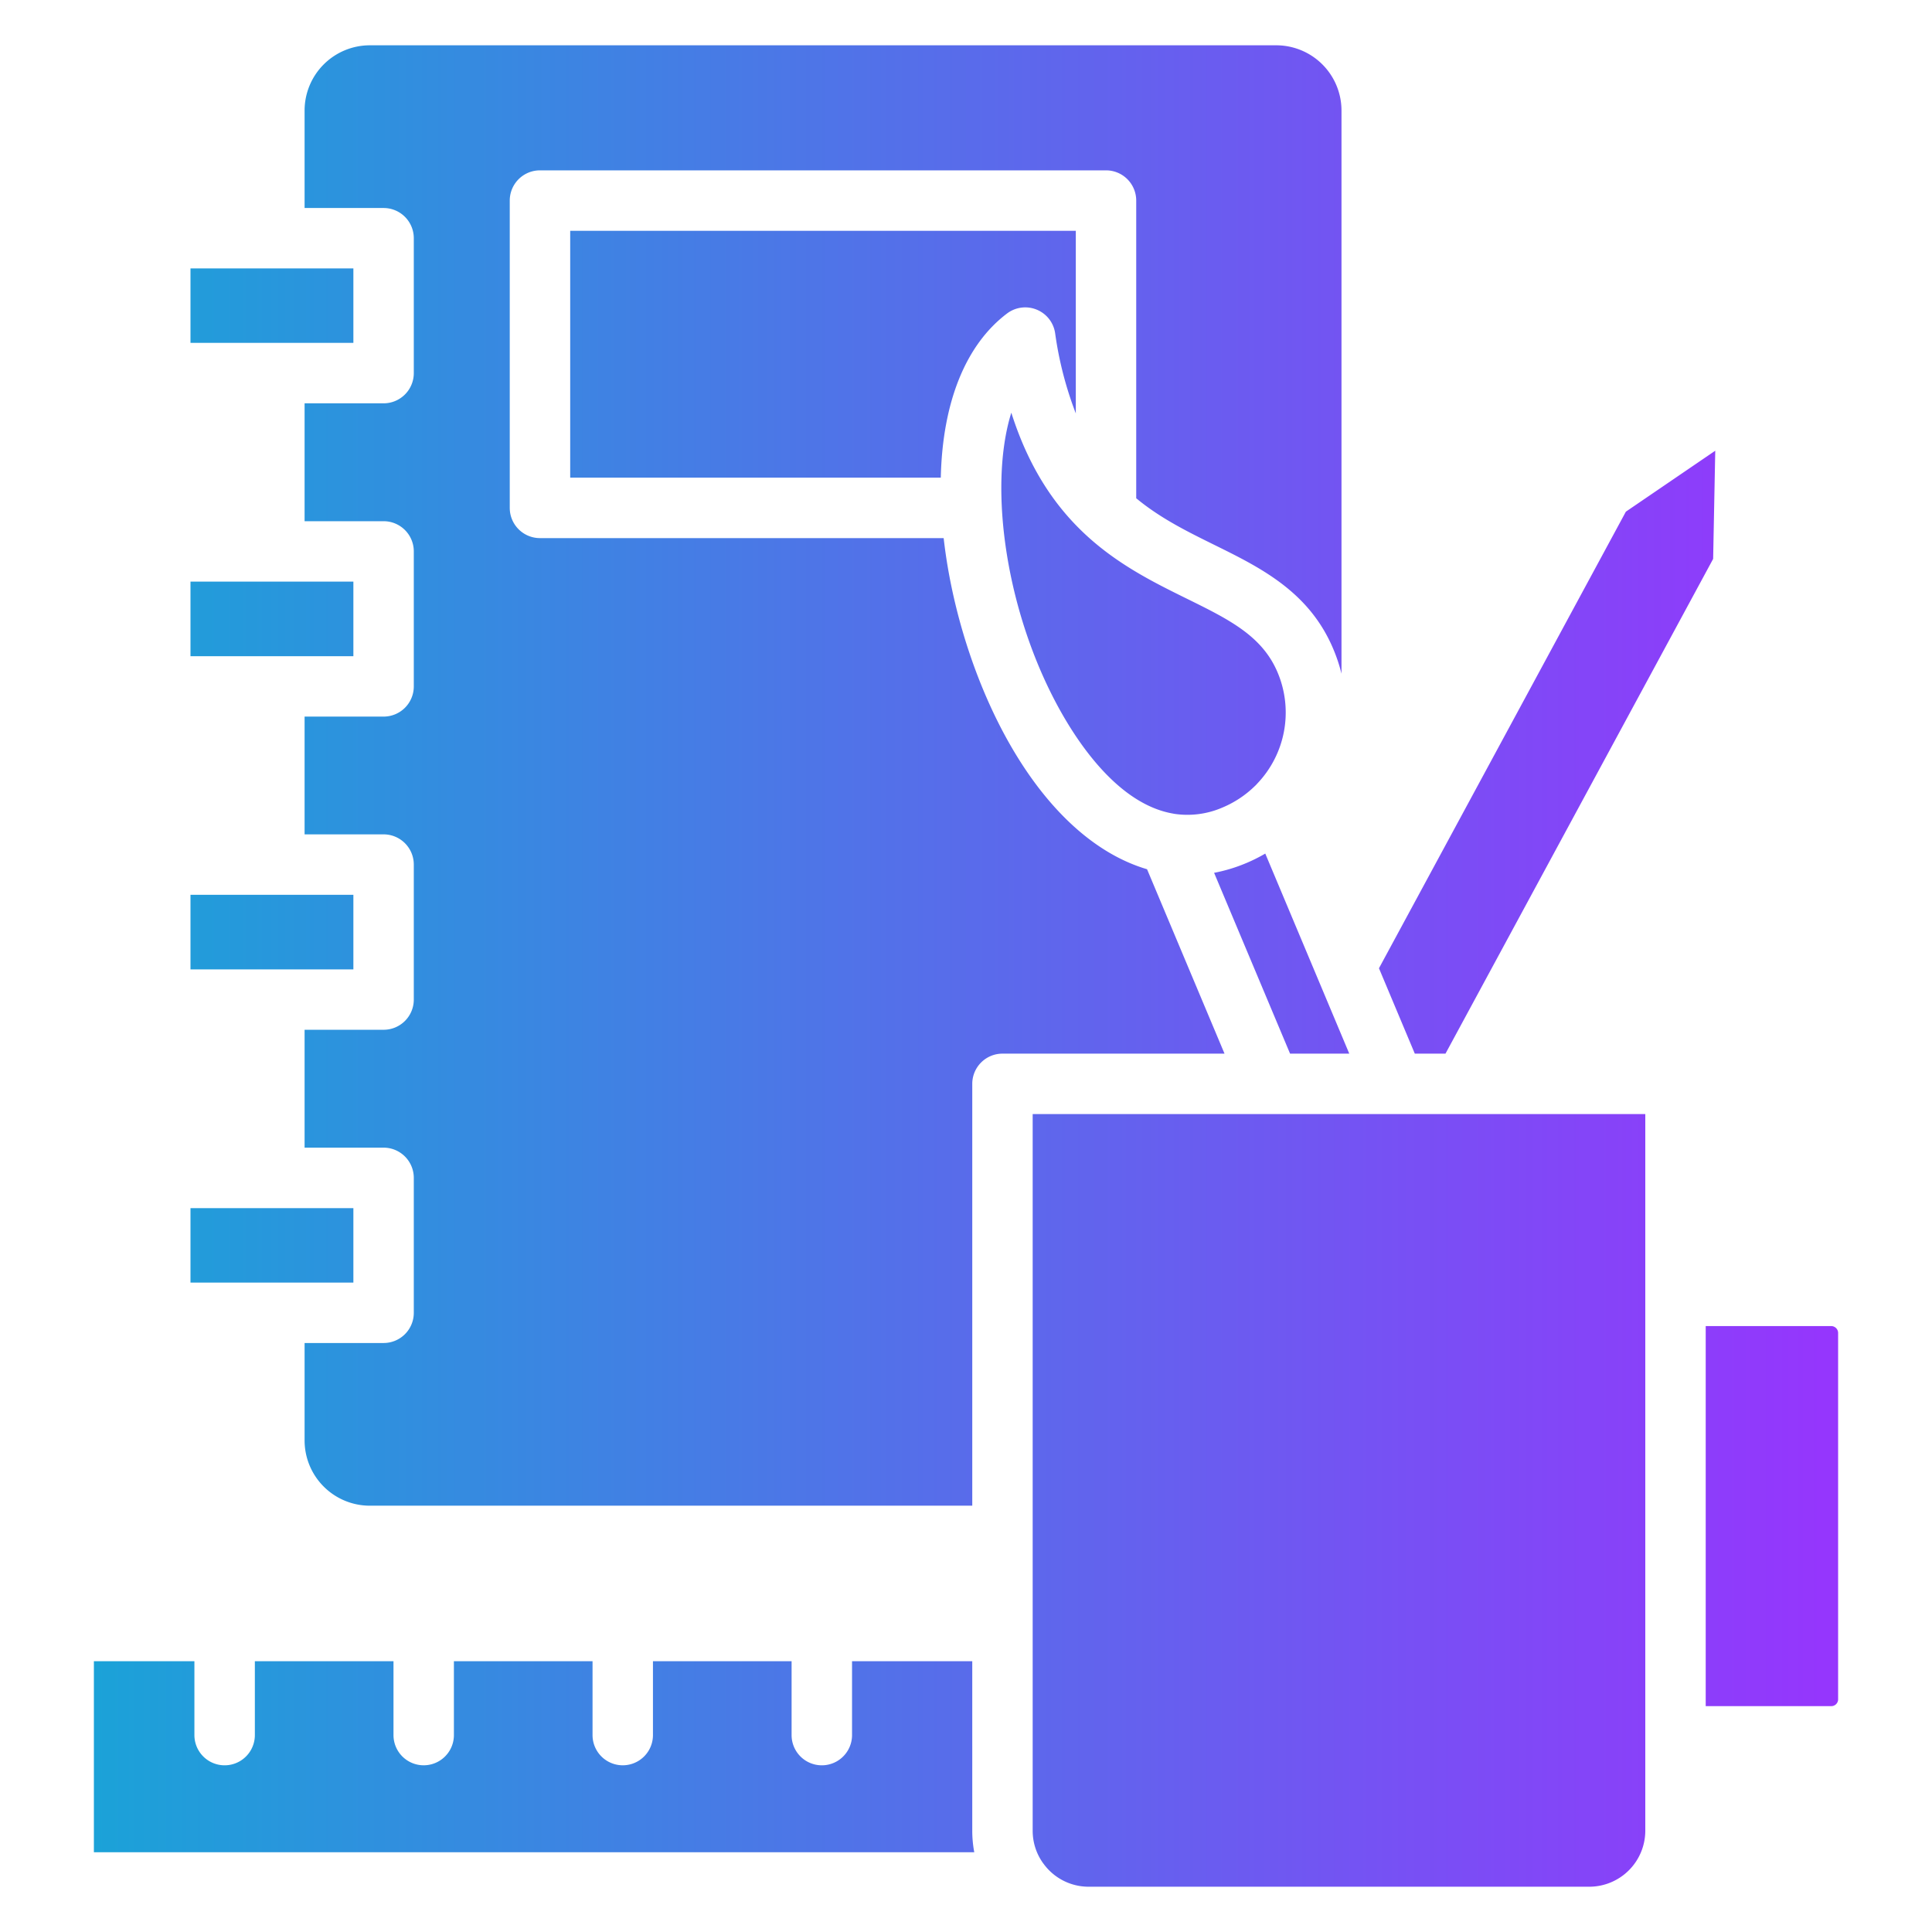 <?xml version="1.0" encoding="UTF-8"?> <svg xmlns="http://www.w3.org/2000/svg" xmlns:xlink="http://www.w3.org/1999/xlink" id="Layer_1" viewBox="0 0 512 512" data-name="Layer 1"><linearGradient id="linear-gradient" gradientUnits="userSpaceOnUse" x1="24.88" x2="487.12" y1="256" y2="256"><stop offset="0" stop-color="#1ba2d8"></stop><stop offset="1" stop-color="#9635fd"></stop></linearGradient><path d="m93.65 90.865h-43.17v-19.73h43.17zm0 63.27h-43.17v19.765h43.17zm0 83h-43.17v19.765h43.17zm0 83.03h-43.17v19.735h43.17zm217.26-104.55c.12.03.24.05.36.07a23.324 23.324 0 0 0 12.74-1.7 27.452 27.452 0 0 0 8.61-5.74 2.391 2.391 0 0 0 .23-.22q.18-.18.33-.36a27.285 27.285 0 0 0 5.41-29.43c-4.09-9.73-12.89-14.07-24.03-19.56-16.6-8.18-36.64-18.06-46.55-49.31-6.26 20.06-1.31 54.17 13.66 80.18 5.61 9.74 15.84 23.78 29.24 26.07zm-36.18-133.56a7.976 7.976 0 0 1 4.89 6.23 95.422 95.422 0 0 0 5.48 21.27v-48.39h-133.99v65.42h98.21c.45-19.94 6.56-35.2 17.56-43.51a8 8 0 0 1 7.85-1.02zm-17.07 358.18h-31.86v19.58a8.01 8.01 0 0 1 -16.02 0v-19.58h-36.74v19.58a8.005 8.005 0 0 1 -16.01 0v-19.58h-36.74v19.58a8.005 8.005 0 0 1 -16.01 0v-19.58h-36.74v19.58a8.01 8.01 0 0 1 -16.02 0v-19.58h-26.64v50.63h233.31a30.706 30.706 0 0 1 -.53-5.71zm16.01 44.92a14.7 14.7 0 0 0 2.77 8.62.054.054 0 0 0 .03.04c.1.12.2.25.29.38l.02.02a.179.179 0 0 0 .05.07 14.748 14.748 0 0 0 11.66 5.715h132.69a14.86 14.86 0 0 0 14.84-14.84v-189.915h-162.35zm83.9-205.93-22.26-53.02a42.981 42.981 0 0 1 -5.08 2.54h-.01a41.668 41.668 0 0 1 -8.47 2.56l20.13 47.92zm25.5 0 70.93-131.11.56-28.67-23.69 16.155-65.43 121 9.5 22.63zm-79.09-48.87c-13.4-3.95-26.03-15.17-36.19-32.82-9.15-15.9-15.57-35.97-17.71-54.93h-106.98a8.008 8.008 0 0 1 -8.01-8.01v-81.44a8.008 8.008 0 0 1 8.01-8.01h150.01a8.006 8.006 0 0 1 8 8.01v78.89c6.4 5.3 13.51 8.8 20.53 12.27 12.44 6.13 25.31 12.47 31.71 27.71a43.182 43.182 0 0 1 2.16 6.51v-149.25a17.3 17.3 0 0 0 -17.28-17.28h-240.23a17.3 17.3 0 0 0 -17.28 17.28v25.84h20.93a8 8 0 0 1 8.01 8.01v35.74a8.008 8.008 0 0 1 -8.01 8.01h-20.93v31.24h20.93a8 8 0 0 1 8.01 8v35.78a8 8 0 0 1 -8.01 8h-20.93v31.21h20.93a8.008 8.008 0 0 1 8.01 8.01v35.775a8 8 0 0 1 -8.01 8h-20.93v31.24h20.93a8.008 8.008 0 0 1 8.01 8.01v35.75a8 8 0 0 1 -8.01 8.01h-20.93v25.84a17.3 17.3 0 0 0 17.28 17.275h159.66v-111.79a8.008 8.008 0 0 1 8.01-8.01h58.84zm181.34 121.07h-33.29v100.72h33.29a1.806 1.806 0 0 0 1.8-1.77v-97.17a1.835 1.835 0 0 0 -1.8-1.78z" fill="url(#linear-gradient)"></path></svg> 